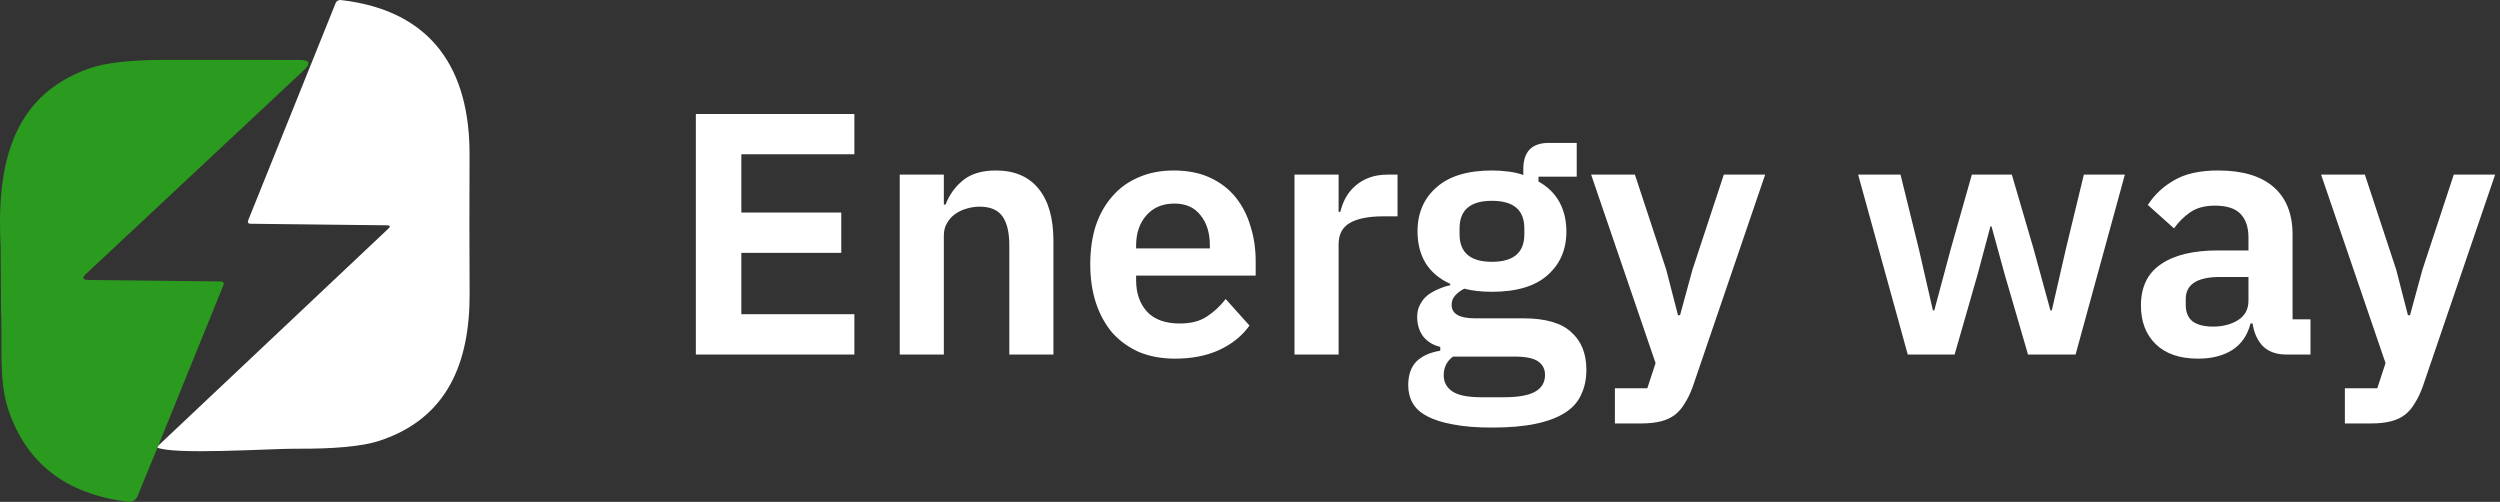 <svg xmlns="http://www.w3.org/2000/svg" width="543" height="109" viewBox="0 0 543 109" fill="none"><rect x="0" y="0" width="543" height="109" fill="#333333" stroke="none"/><g clip-path="url(#clip0_10_112)"><path d="M151.138 77V24.754H185.57V33.511H161.018V46.161H182.725V54.919H161.018V68.242H185.57V77H151.138ZM195.421 77V37.928H205.002V44.44H205.376C206.174 42.344 207.422 40.597 209.118 39.2C210.865 37.753 213.26 37.029 216.304 37.029C220.346 37.029 223.44 38.352 225.586 40.996C227.732 43.641 228.804 47.409 228.804 52.299V77H219.223V53.272C219.223 50.478 218.724 48.382 217.726 46.985C216.728 45.587 215.082 44.889 212.786 44.889C211.788 44.889 210.815 45.038 209.867 45.338C208.969 45.587 208.145 45.986 207.397 46.535C206.698 47.035 206.124 47.683 205.675 48.482C205.226 49.23 205.002 50.128 205.002 51.176V77H195.421ZM255.219 77.898C252.325 77.898 249.73 77.424 247.434 76.476C245.189 75.478 243.268 74.106 241.671 72.359C240.124 70.563 238.926 68.417 238.078 65.922C237.23 63.377 236.805 60.533 236.805 57.389C236.805 54.295 237.205 51.501 238.003 49.005C238.851 46.511 240.049 44.39 241.596 42.643C243.143 40.847 245.039 39.474 247.285 38.526C249.53 37.528 252.075 37.029 254.919 37.029C257.963 37.029 260.608 37.553 262.854 38.601C265.099 39.649 266.946 41.071 268.393 42.868C269.84 44.664 270.913 46.76 271.611 49.155C272.36 51.501 272.734 54.021 272.734 56.715V59.859H246.761V60.832C246.761 63.676 247.559 65.972 249.156 67.718C250.753 69.415 253.123 70.263 256.267 70.263C258.662 70.263 260.608 69.764 262.105 68.766C263.652 67.768 265.024 66.496 266.222 64.949L271.387 70.713C269.79 72.958 267.594 74.73 264.8 76.027C262.055 77.275 258.862 77.898 255.219 77.898ZM255.069 44.215C252.524 44.215 250.503 45.063 249.006 46.76C247.509 48.457 246.761 50.652 246.761 53.347V53.946H262.779V53.272C262.779 50.577 262.105 48.407 260.758 46.76C259.46 45.063 257.564 44.215 255.069 44.215ZM281.164 77V37.928H290.745V46.011H291.119C291.368 44.964 291.743 43.965 292.242 43.017C292.791 42.019 293.489 41.146 294.337 40.398C295.186 39.649 296.184 39.05 297.332 38.601C298.529 38.152 299.901 37.928 301.448 37.928H303.544V46.985H300.55C297.307 46.985 294.861 47.459 293.215 48.407C291.568 49.355 290.745 50.902 290.745 53.047V77H281.164ZM344.561 80.293C344.561 82.339 344.187 84.136 343.438 85.683C342.74 87.28 341.567 88.602 339.92 89.65C338.274 90.698 336.153 91.496 333.558 92.045C330.963 92.594 327.794 92.868 324.052 92.868C320.758 92.868 317.964 92.644 315.668 92.195C313.373 91.796 311.477 91.197 309.98 90.398C308.533 89.65 307.485 88.702 306.836 87.554C306.187 86.406 305.863 85.109 305.863 83.662C305.863 81.466 306.462 79.745 307.659 78.497C308.907 77.299 310.628 76.526 312.824 76.177V75.353C311.227 74.954 309.98 74.181 309.081 73.033C308.233 71.835 307.809 70.438 307.809 68.841C307.809 67.843 308.009 66.97 308.408 66.221C308.807 65.423 309.331 64.749 309.98 64.2C310.678 63.651 311.452 63.202 312.3 62.853C313.148 62.454 314.047 62.154 314.995 61.955V61.655C312.599 60.558 310.803 59.036 309.605 57.09C308.458 55.143 307.884 52.873 307.884 50.278C307.884 46.286 309.256 43.092 312.001 40.697C314.745 38.252 318.762 37.029 324.052 37.029C325.249 37.029 326.422 37.104 327.57 37.254C328.767 37.404 329.865 37.653 330.863 38.002V36.73C330.863 32.937 332.71 31.041 336.402 31.041H342.465V38.377H334.157V39.425C336.203 40.572 337.725 42.069 338.723 43.916C339.721 45.762 340.22 47.883 340.22 50.278C340.22 54.22 338.847 57.389 336.103 59.784C333.408 62.179 329.391 63.377 324.052 63.377C321.756 63.377 319.76 63.153 318.064 62.703C317.315 63.053 316.666 63.527 316.118 64.126C315.569 64.674 315.294 65.373 315.294 66.221C315.294 68.168 316.991 69.141 320.384 69.141H330.863C335.654 69.141 339.122 70.139 341.268 72.135C343.463 74.081 344.561 76.8 344.561 80.293ZM335.579 81.416C335.579 80.169 335.08 79.196 334.082 78.497C333.084 77.798 331.362 77.449 328.917 77.449H315.594C314.246 78.447 313.573 79.794 313.573 81.491C313.573 82.988 314.196 84.161 315.444 85.009C316.691 85.857 318.812 86.282 321.806 86.282H326.597C329.74 86.282 332.011 85.882 333.408 85.084C334.855 84.285 335.579 83.063 335.579 81.416ZM324.052 56.865C328.742 56.865 331.088 54.869 331.088 50.877V49.604C331.088 45.612 328.742 43.616 324.052 43.616C319.361 43.616 317.016 45.612 317.016 49.604V50.877C317.016 54.869 319.361 56.865 324.052 56.865ZM374.412 37.928H383.394L367.676 83.961C367.177 85.358 366.603 86.556 365.954 87.554C365.355 88.602 364.632 89.45 363.783 90.099C362.935 90.748 361.912 91.222 360.714 91.521C359.517 91.821 358.12 91.97 356.523 91.97H350.759V84.335H357.795L359.592 78.871L345.594 37.928H355.101L361.912 58.587L364.457 68.467H364.906L367.601 58.587L374.412 37.928ZM403.585 37.928H412.792L416.759 54.021L419.828 67.419H420.127L423.72 54.021L428.286 37.928H436.969L441.684 54.021L445.352 67.419H445.652L448.72 54.021L452.613 37.928H461.52L450.816 77H440.487L435.472 59.784L432.553 49.155H432.328L429.484 59.784L424.543 77H414.364L403.585 37.928ZM496.524 77C494.428 77 492.756 76.401 491.509 75.204C490.311 73.956 489.562 72.309 489.263 70.263H488.814C488.165 72.808 486.843 74.73 484.847 76.027C482.851 77.275 480.381 77.898 477.436 77.898C473.444 77.898 470.375 76.85 468.23 74.754C466.084 72.659 465.011 69.864 465.011 66.371C465.011 62.329 466.458 59.335 469.353 57.389C472.247 55.393 476.364 54.395 481.703 54.395H488.365V51.55C488.365 49.355 487.791 47.658 486.643 46.461C485.496 45.263 483.649 44.664 481.104 44.664C478.859 44.664 477.037 45.163 475.64 46.161C474.293 47.109 473.145 48.257 472.197 49.604L466.508 44.514C467.955 42.269 469.876 40.472 472.272 39.125C474.667 37.728 477.836 37.029 481.778 37.029C487.067 37.029 491.084 38.227 493.829 40.622C496.574 43.017 497.946 46.461 497.946 50.952V69.365H501.838V77H496.524ZM480.655 70.937C482.801 70.937 484.622 70.463 486.119 69.515C487.616 68.567 488.365 67.169 488.365 65.323V60.158H482.227C477.237 60.158 474.742 61.755 474.742 64.949V66.221C474.742 67.818 475.241 69.016 476.239 69.814C477.287 70.563 478.759 70.937 480.655 70.937ZM532.96 37.928H541.942L526.223 83.961C525.724 85.358 525.15 86.556 524.502 87.554C523.903 88.602 523.179 89.45 522.331 90.099C521.483 90.748 520.46 91.222 519.262 91.521C518.064 91.821 516.667 91.97 515.07 91.97H509.307V84.335H516.343L518.139 78.871L504.142 37.928H513.648L520.46 58.587L523.005 68.467H523.454L526.148 58.587L532.96 37.928Z" fill="white"></path><path d="M34 97.15L84.345 49.666C84.858 49.189 84.768 48.946 84.075 48.937L54.432 48.6C53.884 48.591 53.713 48.33 53.92 47.818L72.895 0.684C72.983 0.459 73.144 0.271 73.352 0.149C73.56 0.027 73.802 -0.022 74.041 0.009C94.001 2.316 102.08 15.235 101.986 33.792C101.941 43.754 101.945 53.711 101.999 63.664C102.08 78.526 97.346 90.852 82.376 95.748C78.699 96.953 72.585 97.523 64.034 97.461C58.842 97.434 37.331 98.877 34 97.15Z" fill="white"></path><path d="M34.533 96.403L29.853 107.815C29.695 108.204 29.411 108.529 29.046 108.741C28.681 108.952 28.255 109.038 27.835 108.984C14.315 107.337 5.618 100.597 1.745 88.765C-0.353 82.374 0.589 74.124 0.212 66.924L0.145 53.825C-0.756 36.422 2.189 20.971 19.309 14.887C22.868 13.62 28.517 12.991 36.254 13C46.224 13.018 55.826 13.022 65.061 13.013C67.293 13.013 67.598 13.766 65.975 15.272L18.677 59.498C17.762 60.357 17.937 60.795 19.201 60.813L48.102 61.132C48.185 61.133 48.267 61.153 48.34 61.192C48.413 61.231 48.475 61.287 48.522 61.355C48.568 61.423 48.597 61.501 48.606 61.582C48.615 61.664 48.603 61.746 48.573 61.823L34.533 96.403Z" fill="#2B9B1F"></path></g><defs><clipPath id="clip0_10_112"><rect width="543" height="109" fill="white"></rect></clipPath></defs></svg>